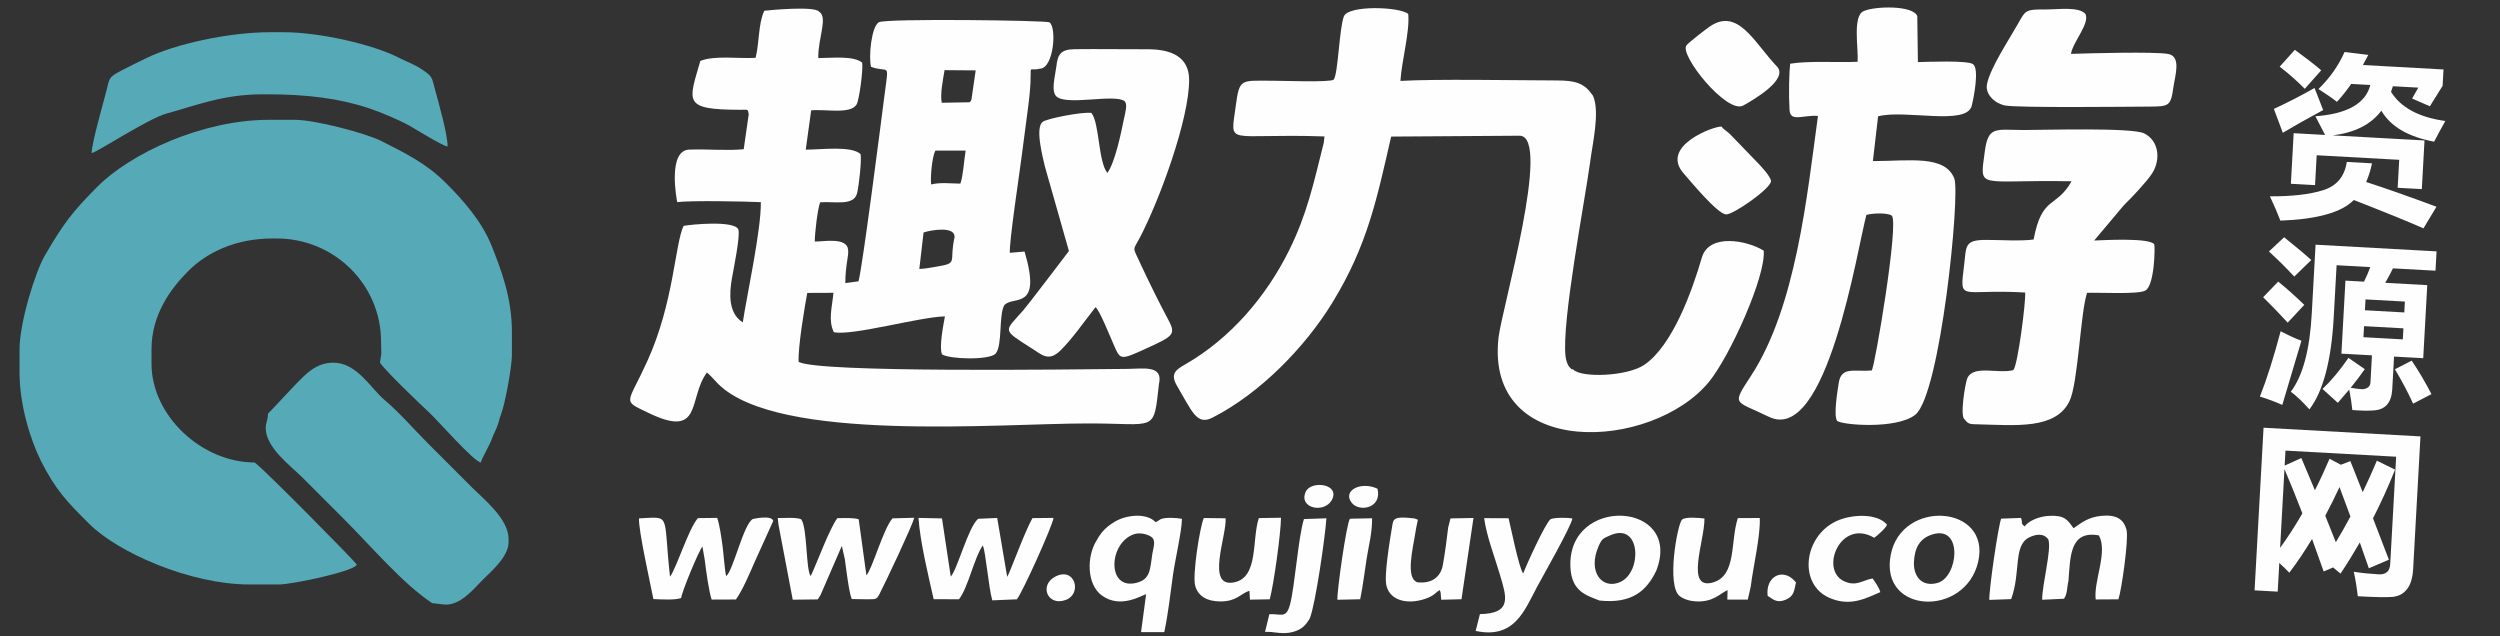 <?xml version="1.0" encoding="UTF-8"?>
<!DOCTYPE svg PUBLIC "-//W3C//DTD SVG 1.1//EN" "http://www.w3.org/Graphics/SVG/1.1/DTD/svg11.dtd">
<!-- Creator: CorelDRAW 2019 (64-Bit) -->
<svg xmlns="http://www.w3.org/2000/svg" xml:space="preserve" width="93.133mm" height="23.707mm" version="1.1" style="shape-rendering:geometricPrecision; text-rendering:geometricPrecision; image-rendering:optimizeQuality; fill-rule:evenodd; clip-rule:evenodd"
viewBox="0 0 9313.32 2370.66"
 xmlns:xlink="http://www.w3.org/1999/xlink"
 xmlns:xodm="http://www.corel.com/coreldraw/odm/2003">
 <rect x="0" y="0" width="9313.32" height="2370.66" fill="#333333" stroke="none"/>
 <defs>
  <style type="text/css">
   <![CDATA[
    .fil0 {fill:#FEFEFE}
    .fil1 {fill:#56AAB7}
    .fil2 {fill:#FEFEFE;fill-rule:nonzero}
   ]]>
  </style>
 </defs>
 <g id="图层_x0020_1">
  <g id="_2183932143392">
   <path class="fil0" d="M5182.53 508.77l478.98 -3.2c120.03,2.49 -66.96,646.58 -78.91,751.29 -52.2,457.21 572.5,423.03 783.77,165.79 77.7,-94.6 212.91,-394.43 203.97,-488.95 -60.61,-37.99 -203.7,-66.3 -230.52,26.15 -35.49,122.37 -108.29,326.34 -213.69,398.86 -63.45,43.67 -236.49,49.91 -265.54,17.54 -10.28,-3.26 0.81,5.34 -12.2,-7.13 -9.75,-9.33 -14.6,-27.7 -16.21,-41.37 -15.01,-127.2 70.84,-573.21 91.16,-720.7 8.68,-69.93 37.94,-189.71 11.16,-250.33 -31.94,-46.78 -63.38,-56.78 -134.72,-57.03 -156.83,-0.53 -452.98,-5.91 -582.69,1.71 4.22,-72.67 35.45,-183.6 29.05,-249.5 -32.2,-27.15 -222.92,-33.38 -239.65,8.93 -17.25,43.65 -21.45,213.49 -37.91,235.77 -13.99,11.14 -192.58,3.88 -229.89,4.09 -116.22,0.13 -121.13,-10.07 -134.97,93.25 -20.78,155.15 -39.33,101.62 330.5,114.29l-2.86 24.16c-38.17,152.13 -62.21,265.44 -129.15,400.45 -86.14,173.75 -219.31,328.02 -385.55,423.86 -36.09,20.81 -59.29,34.75 -30.9,82.53 55.09,92.7 72.12,146.57 130.8,116.69 179.77,-91.55 346.79,-264.82 446.97,-428.44 131.41,-214.65 165.63,-386.84 219,-618.71z"/>
   <path class="fil0" d="M7912.57 763.99c25.32,-24.33 85.21,-87.53 104.46,-117.54 34.06,-53.09 24.84,-122.75 -29.42,-149.64 -45.31,-22.45 -373.5,-12.47 -447.46,-12.51 -105.51,-0.07 -133.44,-16.92 -146.29,81.11 -19.09,145.7 -29.54,102.88 323.41,109.9 -56.69,101.19 -110.45,51.53 -141.34,216.91 -48.36,6.83 -127.65,1.25 -179.6,1.49 -78.79,0.36 -70.95,24.06 -79.19,92.45 -17.36,144.09 -17.26,88.78 227.3,103.6 2.85,33.33 -26.98,268.64 -43.97,288.96 -54.76,14.94 -148.54,-20.3 -171.25,29.68 -8.28,18.22 -28.91,145.63 -9.99,153.89 13.36,18.47 20.16,17.77 49.26,18.45 140.06,3.26 289.14,20.03 340.95,-86.07 32.36,-66.28 41,-331.24 65.5,-403.72 44.14,-2.07 189.57,6.72 217.15,-8.55 35.21,-19.48 36.58,-167.43 33.13,-172.34 -17.43,-24.79 -185.18,-15.57 -223.69,-14.12l111.04 -131.95z"/>
   <path class="fil0" d="M6668.95 237.3c-3.8,32.92 -5.89,110.6 -2.37,171.88 2.73,47.47 49.88,18.22 105.95,22.67 -40.6,296.54 -81.45,710.14 -248.96,967.41 -74.29,114.1 -61.93,90.62 65.56,153.24 216.72,106.44 330.02,-626.94 363.71,-751.82 20.39,-6.34 77.39,-9.21 94.5,2.51 28.29,23.25 -62.79,562.19 -74.41,576.98 -63.36,5.52 -112.84,-15.99 -122.72,44.68 -5,30.72 -20.01,122.45 -6.67,142.51 13.78,15.67 220.82,33.46 291.33,-22.21 93.98,-74.2 168.38,-822.99 145.47,-880.3 -35.34,-88.42 -167.29,-65.04 -303.25,-64.69l19.39 -166.81c100.1,-26.62 330.12,36.61 348.94,-39.57 8.4,-34 28.49,-138.17 4.55,-154.84 -21.31,-14.83 -169.05,-8.37 -205.18,-7.67l-2.31 -171.24c-15.92,-41.16 -158.67,-37.56 -200.32,-18.41 -41.61,19.13 -18.24,140.29 -21.91,188.48 -74.03,3.56 -180.67,-4.44 -251.3,7.2z"/>
   <path class="fil0" d="M4244.18 973.12c-25.61,-54.97 -23.3,-39.27 2.52,-88.64 73.71,-140.91 183.32,-440.43 183.21,-586.73 -0.06,-85.34 -65.3,-114.6 -155.36,-114.26 -90.1,0.34 -181.14,-1.37 -271.03,-0.26 -54.44,0.67 -63.35,21.57 -68.36,65.28 -3.64,31.71 -21.51,92.18 1.15,111.48 39.89,33.99 215.06,-10.93 252.64,16.53 13.23,11.58 2.39,44.72 -2.6,69.6 -10.52,52.45 -32.63,158.61 -61,198.18 -34.44,-41.95 -29.02,-186.1 -59.5,-223.59 -31.55,-5.17 -163.56,20.45 -180.88,32.65 -30.49,21.5 0.48,134.26 7.54,166.53l89.6 315.26c-0.11,0.05 -150.89,198.96 -170.05,220.83 -71.33,81.37 -82.19,68.97 34.32,143.63 35.58,22.79 60.52,47.57 102.21,7.83 43.55,-41.53 93.99,-114.19 132.56,-163.05 14.72,9.93 54.31,109.29 66.69,137.15 26.75,60.17 22,62.89 129.87,13.2 90.48,-41.68 104,-48.84 75.81,-101.11 -39.46,-74.08 -74.09,-144.88 -109.34,-220.51z"/>
   <path class="fil0" d="M3468.73 687.26c-3.11,-28.47 3.33,-101.23 15.65,-126.21l112.87 0c-6.09,38.22 -9.19,93.48 -19.45,123.03 -34.8,-0.36 -76.61,-5.61 -109.07,3.18zm-713.16 -278.3c35.15,0.14 28.78,-3.77 33.71,16.36l-18.7 130.57c-62.87,6.1 -134.75,-1.02 -198.26,1.4 -89.95,-4.01 -49.49,195.72 -49.49,195.72 48.92,-6.64 252.34,-2.84 311.49,0.08 1.78,101.57 -52.26,348.86 -67.31,447.92 -56.3,-35.38 -49.25,-111.79 -40.43,-163.74 5.74,-33.79 31.99,-159.09 23.86,-182.92 -16.04,-33.83 -173.68,-18.45 -203.82,-12.96 -32.55,66.84 -35.62,285.45 -135.75,505.19 -74.46,163.41 -95.59,143 5.22,191.75 203.16,98.26 146,-54.27 217.36,-150.66 14.8,11.91 28.64,29.38 42.81,43.33 222.54,219.27 1046.86,146.11 1377.26,146.43 256.2,-0.57 243.21,37.27 264.02,-147.7 16.52,-70.49 -59.62,-56.03 -114.83,-55.52 -224.97,2.07 -1153.48,14.99 -1227.63,-26.08 -2.53,-56.31 21.44,-198.63 32.16,-256.91l97.58 -0.45c-5.05,54.67 -20.31,101.78 1.35,146.6 67.49,14.95 317.04,-56.38 413.87,-58.8 -5.57,31.14 -22.34,115.54 -10.86,141.34 26.52,18.54 179.09,22.94 200.33,-3.36 25.48,-31.56 10.6,-142.82 31.74,-179.51 32.69,-37.78 141.99,23.92 75.48,-199.98l-54.72 4.71c-3.27,-38.08 35.97,-296.39 43.67,-356.95 7.47,-58.78 15.4,-119.98 23.17,-176.7 26.47,-193.39 -13.07,-138.21 45.47,-152.32 51.02,-1.64 63.13,-153.16 35.18,-172.58 -11.98,-7.5 -610,-15.14 -635.5,-0.41 -28.21,16.3 -38.64,130.35 -29.16,166.18 68.54,25.11 66.85,-24.32 49.84,108.01 -13.86,107.73 -80.93,632.48 -96.46,690.96l-49.2 6.4c-0.04,-28.33 2.92,-57.21 7.31,-85.22 1.93,-12.29 4.55,-27.11 3.13,-39.36 -5.35,-46.37 -87.66,-29.98 -124.09,-29.98 -0.66,-28.73 10.43,-121.11 19.82,-146.14 55.41,-4.34 125.72,15.23 137.93,-34.8 6.17,-25.29 17.2,-120.55 12.82,-144.79 -35,-31.89 -144.67,-16.6 -204.3,-16.62l20.14 -146.29c51.98,-5.77 146.1,15.98 169.21,-21.94 10.09,-16.55 25.17,-132.75 20.75,-156.13 -33.66,-26.39 -111.31,-16.99 -163.46,-16.78 -1.36,-75.35 37.61,-152.54 2.34,-173.37 -17.62,-20.98 -184.43,-5.35 -203.38,-2.9 -22.86,47.83 -17.78,117.43 -32.49,175.42 -66.1,3.57 -151.79,-9.89 -205.85,11.46 -44.08,153.39 -66.32,181.17 146.67,182.04zm752.59 -26.19c-6.05,-34.19 4.38,-83.21 10.62,-121.49l115.97 0.92 -15.65 107.45c-2.89,10.23 -2.63,5.94 -7.62,11.38l-103.32 1.74zm-67.59 483.31c29.92,-10.04 119,-24.37 115.44,18.09 -21.6,93.69 17.1,95.35 -68.31,109.33 -20.46,3.35 -42.25,7.94 -62.94,8.49l15.81 -135.91z"/>
   <path class="fil0" d="M7402.18 313.45c-7.64,38.85 30.86,72.57 67.66,79.51 49.25,9.29 462.19,4.45 529.04,4.16 83.06,-0.37 87.41,-0.1 98.04,-73.92 6.14,-42.63 29.88,-113.61 -20.26,-122.29 -52.2,-9.03 -295.21,-2.49 -361.54,-0.19 6.28,-43.67 71.81,-114.29 53.5,-149.04 -24.26,-27.67 -99.74,-16.42 -145.7,-16.51 -77,-0.16 -75.8,1 -105.34,53.5 -33.07,58.78 -103.47,164.16 -115.4,224.78z"/>
   <path class="fil0" d="M7705.72 2163.83c7.08,-88.63 4,-189.4 113.32,-169.28 34.4,61.75 -20.31,169.86 -11.87,238.6l84.59 -0.48c12.06,-35.01 37.92,-220.94 30.78,-255.9 -9.46,-43.04 -38.93,-60.73 -95.37,-54.96 -49.51,5.06 -75.16,27.25 -102.61,46.12 -22.46,-31.79 -33.28,-49.04 -90.62,-46.23 -37.59,1.85 -76.65,18.37 -91.7,39.45 -16.66,-13.64 -5.71,-12.02 -13.17,-31.69l-74.17 2.66c-11.72,32.68 -45.51,264.87 -44.01,302.76l81.28 -2.99c36.82,-99.3 6.97,-199.81 66.85,-229.67 24.43,-12.17 53.3,-17.33 71.68,7.19 12.85,38.57 -23.65,169.46 -22.92,224.91l81.28 -3.83c13.01,-17.92 10.73,-42.41 16.66,-66.66z"/>
   <path class="fil0" d="M2537.49 2227.88c2.33,-22.73 63.39,-171.29 79.39,-192.01l8.45 49.65c4.4,36.54 15.94,120.67 25.86,148.06l90.41 -0.37c25.76,-36.44 51.19,-97.65 71.2,-142.93l67.77 -149.71c-5.71,-23.46 -76.04,-7.16 -76.05,-7.15 -35.13,19.11 -73.09,193.01 -99.24,212.83 -4.22,-10.78 -10.79,-93.24 -13.73,-113.7 -4.44,-30.79 -10.16,-75.86 -19.86,-103.27l-71.96 0.86c-20.5,25.35 -38.72,70.95 -53.86,107.4 -9.54,22.93 -38.74,98.5 -49.87,110.7 -26.55,-239.72 6.16,-222.65 -115.29,-217.18 -4.14,36.49 43.67,250.64 53.45,300.75 32.46,1.06 79.03,4.39 103.33,-3.93z"/>
   <path class="fil0" d="M2900.13 1954.85l53.1 279.22 93.19 -1.15 10.06 -15.6 79.46 -183.35c-0.46,0.78 0.73,1.23 1.15,3.9l10.28 45.26c4.95,36.28 15.14,122.56 25.56,148.5l57.31 0.9c32.3,-0.79 34.9,2.42 46.46,-20.21 27.26,-53.33 121.19,-252.35 129.3,-283.48l-81.02 2.17c-34.29,38.35 -74.01,185.55 -97.29,212.21l-28.72 -208.81c-21.8,-6.41 -51.97,-4.34 -79.65,-4.06 -30.15,41.18 -74.45,163.82 -99.08,215.86 -18.5,-23.87 -12.08,-173.26 -34.27,-210.22 -9.91,-10.29 -71.94,-5.78 -88.51,-6.17l2.67 25.03z"/>
   <path class="fil0" d="M3478.15 2232.21l94.64 0.2c35.35,-47.5 55.63,-153.04 88.42,-200.57 11.43,25.42 21.25,156.13 35.43,204.64l91.66 -3.88c21.06,-26.73 131.54,-270.48 136.49,-303.24l-78.61 0.78c-30.18,53.06 -84.53,205.72 -94.11,218.72l-37.16 -219.35 -71.03 3.14c-36.64,30.28 -77.5,189.64 -102.04,215.18l-32.65 -216.66 -87.59 -1.81c6.9,93.49 35.91,210.44 56.55,302.85z"/>
   <path class="fil0" d="M4226.23 1989.53c19.38,-6.11 49.66,-0.28 64.35,11.76 16.47,13.48 5.82,38.79 2.33,61.27 -8.85,57.14 -6.04,95.3 -59.4,108.73 -112.36,28.28 -103.69,-151.41 -7.28,-181.76zm-121.31 228.9c69.36,50.34 146.52,-0.16 164.72,-4.79l-18.86 141.33 86.63 -0.1c15.94,-77.69 21.68,-138.04 32.58,-214.92 7.92,-55.87 32.6,-160.7 33.14,-207.11 -19.49,-4.07 -61.4,-6.41 -79.32,1.25l-14.08 9.14c-0.62,-1.02 -2.34,1.93 -3.65,2.72 -35.51,-37.61 -111.39,-26.74 -150.47,-4 -22.16,12.89 -38.61,25.95 -52.4,43.46 -6.38,8.11 -13.01,18.64 -18.65,29.04 -35.72,56.69 -37.41,162.05 20.36,203.98z"/>
   <path class="fil0" d="M6494.16 393.07c41.17,-22.85 167.3,-96.9 126.77,-144.06 -85.69,-89.16 -145.71,-223.05 -252.07,-149.82 -17.83,12.28 -74.03,56.11 -85.71,68.95 -30.47,33.48 150.2,258.68 211.01,224.93z"/>
   <path class="fil0" d="M6272.59 646.59c24.86,28.07 124.7,149.77 157.37,152.15 26.13,1.9 166.87,-96.46 167.52,-123.58 0.43,-17.64 -45.63,-65.04 -54.69,-74l-98.92 -102.48c-11.5,-10.6 -21.41,-15.18 -30.96,-27.24 -26.68,-2.21 -231.41,72.3 -140.32,175.15z"/>
   <path class="fil0" d="M5528.96 1930.23c8.8,66.25 39.14,144.16 58.64,210.28 23.99,81.34 47.66,145.26 -74.4,147.27l-15.93 62.6c144.05,30.95 181.52,-75.35 228.15,-162.8 19.91,-37.33 130.28,-231.1 132.18,-256.23 -13.8,-2.9 -63.4,-4.27 -80.39,2.26 -18.23,10.3 -92.82,175.04 -102.66,202.54 -15.39,-15.77 -48.84,-184.35 -54.58,-205.55l-91.01 -0.37z"/>
   <path class="fil0" d="M5999.18 1993.98c114.08,-50 119.13,136.92 37.16,174.03 -66.4,30.06 -124.27,-36.31 -80.38,-134.7 11.93,-26.74 16.62,-27.68 43.22,-39.33zm-40.98 243.12c121.05,13.15 176.66,-36.48 212.32,-111.97 99.35,-258.13 -332.53,-281.35 -320.19,-12.11 4.23,92.2 61.56,104.94 107.87,124.08z"/>
   <path class="fil0" d="M7200.3 1990.43c113.64,-33.76 95.14,160.87 16.63,181.5 -59.37,15.6 -89.53,-26.58 -86.81,-79.54 2.58,-50.47 20.7,-87.26 70.18,-101.96zm169.11 102.05c48.41,-211.9 -286.6,-235.28 -326.05,-24.32 -41.26,220.72 278.58,232.09 326.05,24.32z"/>
   <path class="fil0" d="M6257.52 2220.66c15.53,11.96 39.1,18.88 61.46,19.81 64.48,2.67 86.94,-28.76 116.79,-42.12l-0.88 35.31 76.17 0.02 11.2 -49.46c7.99,-69.13 37.04,-190.38 33.34,-254.44l-81.6 0.15c-28.55,87.18 -3.69,214.5 -92.71,239.85 -105.5,30.04 -30.38,-157.09 -31.64,-238.1 -19.8,-2.41 -71.48,-7.57 -84.12,4.66 -16.99,19.34 -58.09,245.79 -8.01,284.32z"/>
   <path class="fil0" d="M4689.7 1929.99c-26.81,78.85 -0.11,219.27 -90.32,239.06 -110.38,24.21 -28.08,-175.57 -33.71,-238.29l-81.09 -0.96c-14.28,31.17 -43.36,213.63 -31.97,253.02 10.8,37.33 42.73,57.4 92.72,57.68 61.21,0.35 73.74,-27.47 109.16,-39.96l2.09 33.39 73.68 -1.41c14.94,-55.33 41.45,-246.57 41.86,-303.82l-82.42 1.29z"/>
   <path class="fil0" d="M5394.96 1965.05c-5.08,44.15 -11.98,95.48 -19.88,139.83 -7.57,42.47 -39.02,70.47 -94.88,64.31 -45,-15.3 -16.77,-124.9 -8.21,-180.51 10.09,-65.59 16.57,-48.69 -2.82,-57.4 -77.57,-9.13 -78.38,1.35 -82.87,28.81 -8.74,53.48 -31.06,185.65 -21.19,222.7 17.41,65.39 98.33,67.97 155.34,43.73 25.44,-10.82 25.28,-17.51 42.63,-28.45 0.86,1.21 1.51,2.96 1.86,3.97 0.36,1.02 1.31,2.78 1.68,4.06l2.49 28.13 75.43 -1.94 44.66 -302.71 -85.62 1.65 -8.62 33.82z"/>
   <path class="fil0" d="M6982.07 2003.41c11.58,-8.13 42.71,-35.05 47.75,-48.59 -37.06,-44.9 -134.72,-38.87 -189.14,-13.28 -121.51,57.15 -142.09,233.98 -26.38,285.28 78.85,34.94 138,1.16 190.41,-20.88 -3.36,-15.27 -20.36,-39.77 -28.8,-51.07 -37.82,6.67 -61,31.4 -106.11,10.36 -92.55,-43.19 -12.8,-235.62 112.27,-161.82z"/>
   <path class="fil0" d="M4712.65 2353.94c33.58,-2.06 63.63,11.19 104.09,0.22 33.9,-9.19 48.25,-26.17 62.86,-50.76 21.37,-53.86 57.57,-306.84 61.64,-372.62l-83.61 2.88c-21.57,68.7 -33.56,248.98 -51.78,317.9 -14.39,54.41 -32.85,34.52 -77.07,36.4l-16.13 65.98z"/>
   <path class="fil0" d="M5067.13 2232.4c10.37,-50.04 15.92,-99.49 24.17,-151.88 8,-50.8 20.7,-94.15 20.15,-149.83l-82.59 1.71c-13.3,20.69 -48.07,267.41 -46.68,301.87l84.95 -1.87z"/>
   <path class="fil0" d="M3932.1 2147.58c-62.34,31.65 -29.89,112.76 38.46,87.26 61.89,-23.08 34.37,-124.24 -38.46,-87.26z"/>
   <path class="fil0" d="M6585.1 2219.91c16.63,8.53 31.27,30.21 69.05,13.32 29.79,-13.32 29.22,-32.38 36.53,-63.49l-5.61 -6.23c-44.95,-49.03 -108.66,-15.22 -99.97,56.4z"/>
   <path class="fil0" d="M4961.22 1863.06c33.67,-60.71 -76.79,-74.61 -96.72,-31.59 -28.75,62.1 68.59,82.32 96.72,31.59z"/>
   <path class="fil0" d="M5131.69 1820.65c-63.05,-29.48 -132.44,7.86 -95.57,53.14 28.13,34.55 112.9,19.93 95.57,-53.14z"/>
  </g>
  <path class="fil1" d="M72.82 1301.48l0 86.75c0,118.53 39.57,248.71 79.88,329.1 54.43,108.53 98.93,153.69 179.29,233.82 108.3,108 377.91,226.12 595.96,226.12l111.54 0c50.82,0 289.17,-51.24 289.17,-74.36 0,-5.62 -348.72,-359.08 -380.05,-380.06 -196.99,0 -384.19,-174.23 -384.19,-367.66l0 -53.71c0,-129.17 70.88,-225.79 137.35,-292.28 68.89,-68.91 176.05,-120.82 312.93,-120.82l16.53 0c213.65,0 388.32,171.3 388.32,384.18l1.03 45.61 -5.16 32.88c20.54,30.69 149.99,154.86 184.83,186.97 28.85,26.58 165.75,182.72 191.09,184.83 5.47,-20.49 32.27,-62.68 40.76,-87.31 5.54,-16.09 11.57,-25.75 18.73,-43.23 8.09,-19.76 8.93,-32.48 16.03,-50.07 14.04,-34.72 40.15,-174.16 40.15,-220.1l0 -86.76c0,-124.88 -39.65,-230.1 -76,-320.57 -36.31,-90.33 -105.23,-168.43 -168.76,-231.96 -73.3,-73.31 -146.94,-109.7 -242.73,-157.98 -54.41,-27.42 -242.8,-78.52 -322.19,-78.52l-95.02 0c-249.63,0 -517.49,125.65 -641.35,250.96 -93.65,94.74 -123.79,134.92 -193.09,253.07 -36.84,62.81 -95.05,252.49 -95.05,351.1z"/>
  <path class="fil1" d="M998.18 1541.08c0,25.24 -8.26,31.56 -8.26,53.71 0,72.85 93.88,141.37 135.3,182.79 54.02,54.02 105.01,105.04 159.03,159.06 96.74,96.74 215.92,237.59 325.43,310.09l41.21 4.9c62.06,8.53 115.44,-59.69 145.61,-89.86 30.44,-30.44 98.12,-87.34 98.12,-141.48l0 -12.4c0,-75.27 -93.06,-148.82 -135.3,-191.05 -55.39,-55.4 -107.65,-107.92 -163.16,-163.19 -52.85,-52.61 -107.5,-116.51 -163.16,-163.2 -51.96,-43.6 -103.06,-139.4 -191.09,-139.4 -65.33,0 -103.32,43.44 -137.35,77.47 -14.69,14.68 -102.47,109.95 -106.38,112.56z"/>
  <path class="fil1" d="M341.34 570.28c17.63,-1.46 209.74,-128.06 278.43,-147.07 111.98,-30.97 213.01,-71.87 357.75,-71.87l16.53 0c148.77,0 269.2,14.68 381.47,52.29 45.25,15.15 110.5,42.89 150.04,64.77 23.7,13.11 125.11,76.73 141.85,77.1 0,-46.7 -34.14,-164.5 -46.23,-209.89 -13.48,-50.61 -9.69,-50.23 -50.4,-77.67 -25.76,-17.36 -59.08,-29.57 -87.88,-44.31 -91.09,-46.62 -288.96,-93.63 -426.89,-93.63l-49.57 0c-156.34,0 -355.98,44.89 -461.23,96.46 -32.4,15.88 -59.4,28.65 -91.02,45.31 -49.9,26.3 -45.03,25.39 -59.11,81.35 -11.47,45.57 -52.86,187.6 -53.74,227.16z"/>
  <path class="fil2" d="M9102.88 258.79l-3.38 61.02 -47.47 76.1 -66.12 -28.76 22.95 -40.69 -94.6 -5.22c-2.06,7.17 -4.42,14.18 -6.88,20.87 36.49,58.81 103.95,95.03 202.28,108.61 -17.09,30.43 -31.06,56.08 -41.67,77.06 -96.34,-17.87 -162.03,-56.28 -196.74,-115.44 -38.18,51.27 -98.53,81.86 -181.24,91.92l342.12 18.91 -10.01 181.31 -90.01 -4.97 5.76 -104.14 -307.44 -17 -6.14 111.27 -90 -4.97 10.42 -188.44 117 6.47 -36.12 -69.7c118.72,-8.53 187.02,-47.37 204.8,-116.4l-71.44 -3.94c-17.23,24.82 -34.95,47.07 -53,66.76 -17.73,-13.97 -40.74,-29.78 -68.93,-47.72 41.76,-40.31 74.11,-86.19 97.24,-137.86l88.46 10.7c-6.77,12.96 -13.51,25.48 -20.14,37.65l300.3 16.6zm-610.3 -10.48l56.41 -62.73c43.38,31.68 76.1,57.04 98.28,76.34l-61.17 68.94c-28.15,-28.63 -59.32,-56.24 -93.52,-82.55zm11.6 246.35l-33.19 -88.92c55.15,-25.8 105.67,-51.74 151.39,-78.06l32.22 82.37c-60.25,32.36 -110.46,60.61 -150.42,84.61zm238.4 108.62l93.95 5.17c-5.28,25.71 -12.62,48.86 -21.91,69.48 69.89,22.58 157.26,53.29 262,92.22l-48.39 80.54c-56.2,-24.91 -142.77,-60.07 -259.59,-105.61 -45.38,46.27 -136.51,71.84 -273.53,76.8 -9.41,-25.05 -22.38,-55.27 -38.92,-90.54 82.33,0.48 148.59,-7.2 198.88,-23.02 50.21,-15.84 79.35,-50.89 87.51,-105.04zm-233.48 280.53c46.47,37.36 80.26,65.64 101.1,84.84l-63.39 61.67c-28.78,-31.2 -60.2,-62.43 -94.27,-93.48l56.56 -53.03zm239.62 449.3l60.86 42.01c-15.31,22.16 -32.9,45.29 -52.49,69.42 11.09,2.26 25.41,4.16 43.28,5.58 18.92,-1.59 29.05,-9.84 30.32,-24.73l5.61 -101.64 -113.81 -6.28 15.03 -272.08 69.15 3.82c8.67,-17.37 16.48,-35.42 23.35,-54.21l-125.45 -6.93 -10.69 193.61c-8.91,161.23 -39.12,275.7 -90.53,343.31 -25.91,-28.94 -49.05,-50.8 -69.36,-65.68 45.02,-59.5 71.11,-157.36 78.21,-293.69l14.05 -254.08 450.76 24.89 -3.99 71.99 -158.48 -8.75c-5.87,12.45 -15.44,30.43 -28.74,53.91l156.51 8.64 -15.03 272.09 -108.66 -6 -6.7 121.49c-1.36,24.46 -7.46,43.28 -18.44,56.46 -10.96,13.14 -26.89,20.63 -48.01,22.44 -21.05,1.91 -48.54,1.39 -82.28,-1.25 -2.34,-23.58 -6.22,-48.99 -11.65,-76.16 -13.34,15.99 -27.44,32.49 -42.35,49.28l-57.15 -51.59c33.1,-31.31 65.28,-69.94 96.68,-115.87zm210.28 -209.66l-146.62 -8.1 -2.25 40.5 146.64 8.1 2.23 -40.5zm-7.78 140.8l2.28 -41.13 -146.64 -8.11 -2.26 41.15 146.62 8.09zm-464.13 -215.21c31.29,25.3 63.61,54.16 97.05,86.62l-61.69 66.28c-29.6,-32.24 -60.1,-63.77 -91.53,-94.79l56.17 -58.11zm9.05 184.91c31.35,16.36 57.22,28.17 77.42,35.32l-71.24 239.14c-27.72,-12.19 -55.55,-22.56 -83.5,-31.03 25.59,-64.31 51.32,-145.46 77.32,-243.43zm488.14 109.53c25.04,36.72 49.62,78.27 73.7,124.73l-68.35 35.52c-18.45,-40.53 -40.98,-83.28 -67.79,-128.14l62.44 -32.11zm-410.99 362.88l50.52 119.92c19.04,-37.48 37.14,-76.55 54.48,-117.33l42.36 22.38 35.21 -13.57 45.91 115.71c18.13,-37.42 35.81,-76.52 52.83,-117.3l67.83 33.36c-25.17,63.12 -52.63,123.59 -82.24,181.29l59.2 154.21 -74.64 31.98 -33.67 -96.09c-23.14,40 -47.07,78.75 -71.92,116.02 -9.24,-8 -18.39,-15.77 -27.47,-23.09l-35.28 15.11 -43.28 -121.09c-27.28,45.19 -55.45,87 -84.68,125.68 -10.19,-10.68 -22.63,-22.82 -37.4,-36.3l-5.91 106.79 -86.16 -4.77 33.47 -605.84 584.56 32.29 -27.29 493.92c-1.84,33.25 -9.49,58.46 -23.22,75.67 -13.61,17.18 -31.96,26.62 -54.95,28.44 -23.01,1.7 -65.68,0.88 -128.02,-2.56 -4.11,-35.13 -9.04,-65.45 -15,-91.2 30.33,4.74 61.11,7.86 92.39,9.6 27.45,1.51 41.89,-11.21 43.39,-38.22l22.09 -399.96 -412.24 -22.77 -3.08 55.88 62.21 -28.16zm-62.93 41.09l-16.2 293.51c29.06,-40.01 56.77,-82.97 82.94,-128.52 -22.24,-57.61 -44.42,-112.65 -66.74,-164.99zm205.03 67.03c-17.14,37.16 -34.84,72.73 -53.02,106.84l39.36 98.62c18.55,-30.68 36.61,-62.49 54.39,-95.75l-40.73 -109.71z"/>
 </g>
</svg>
